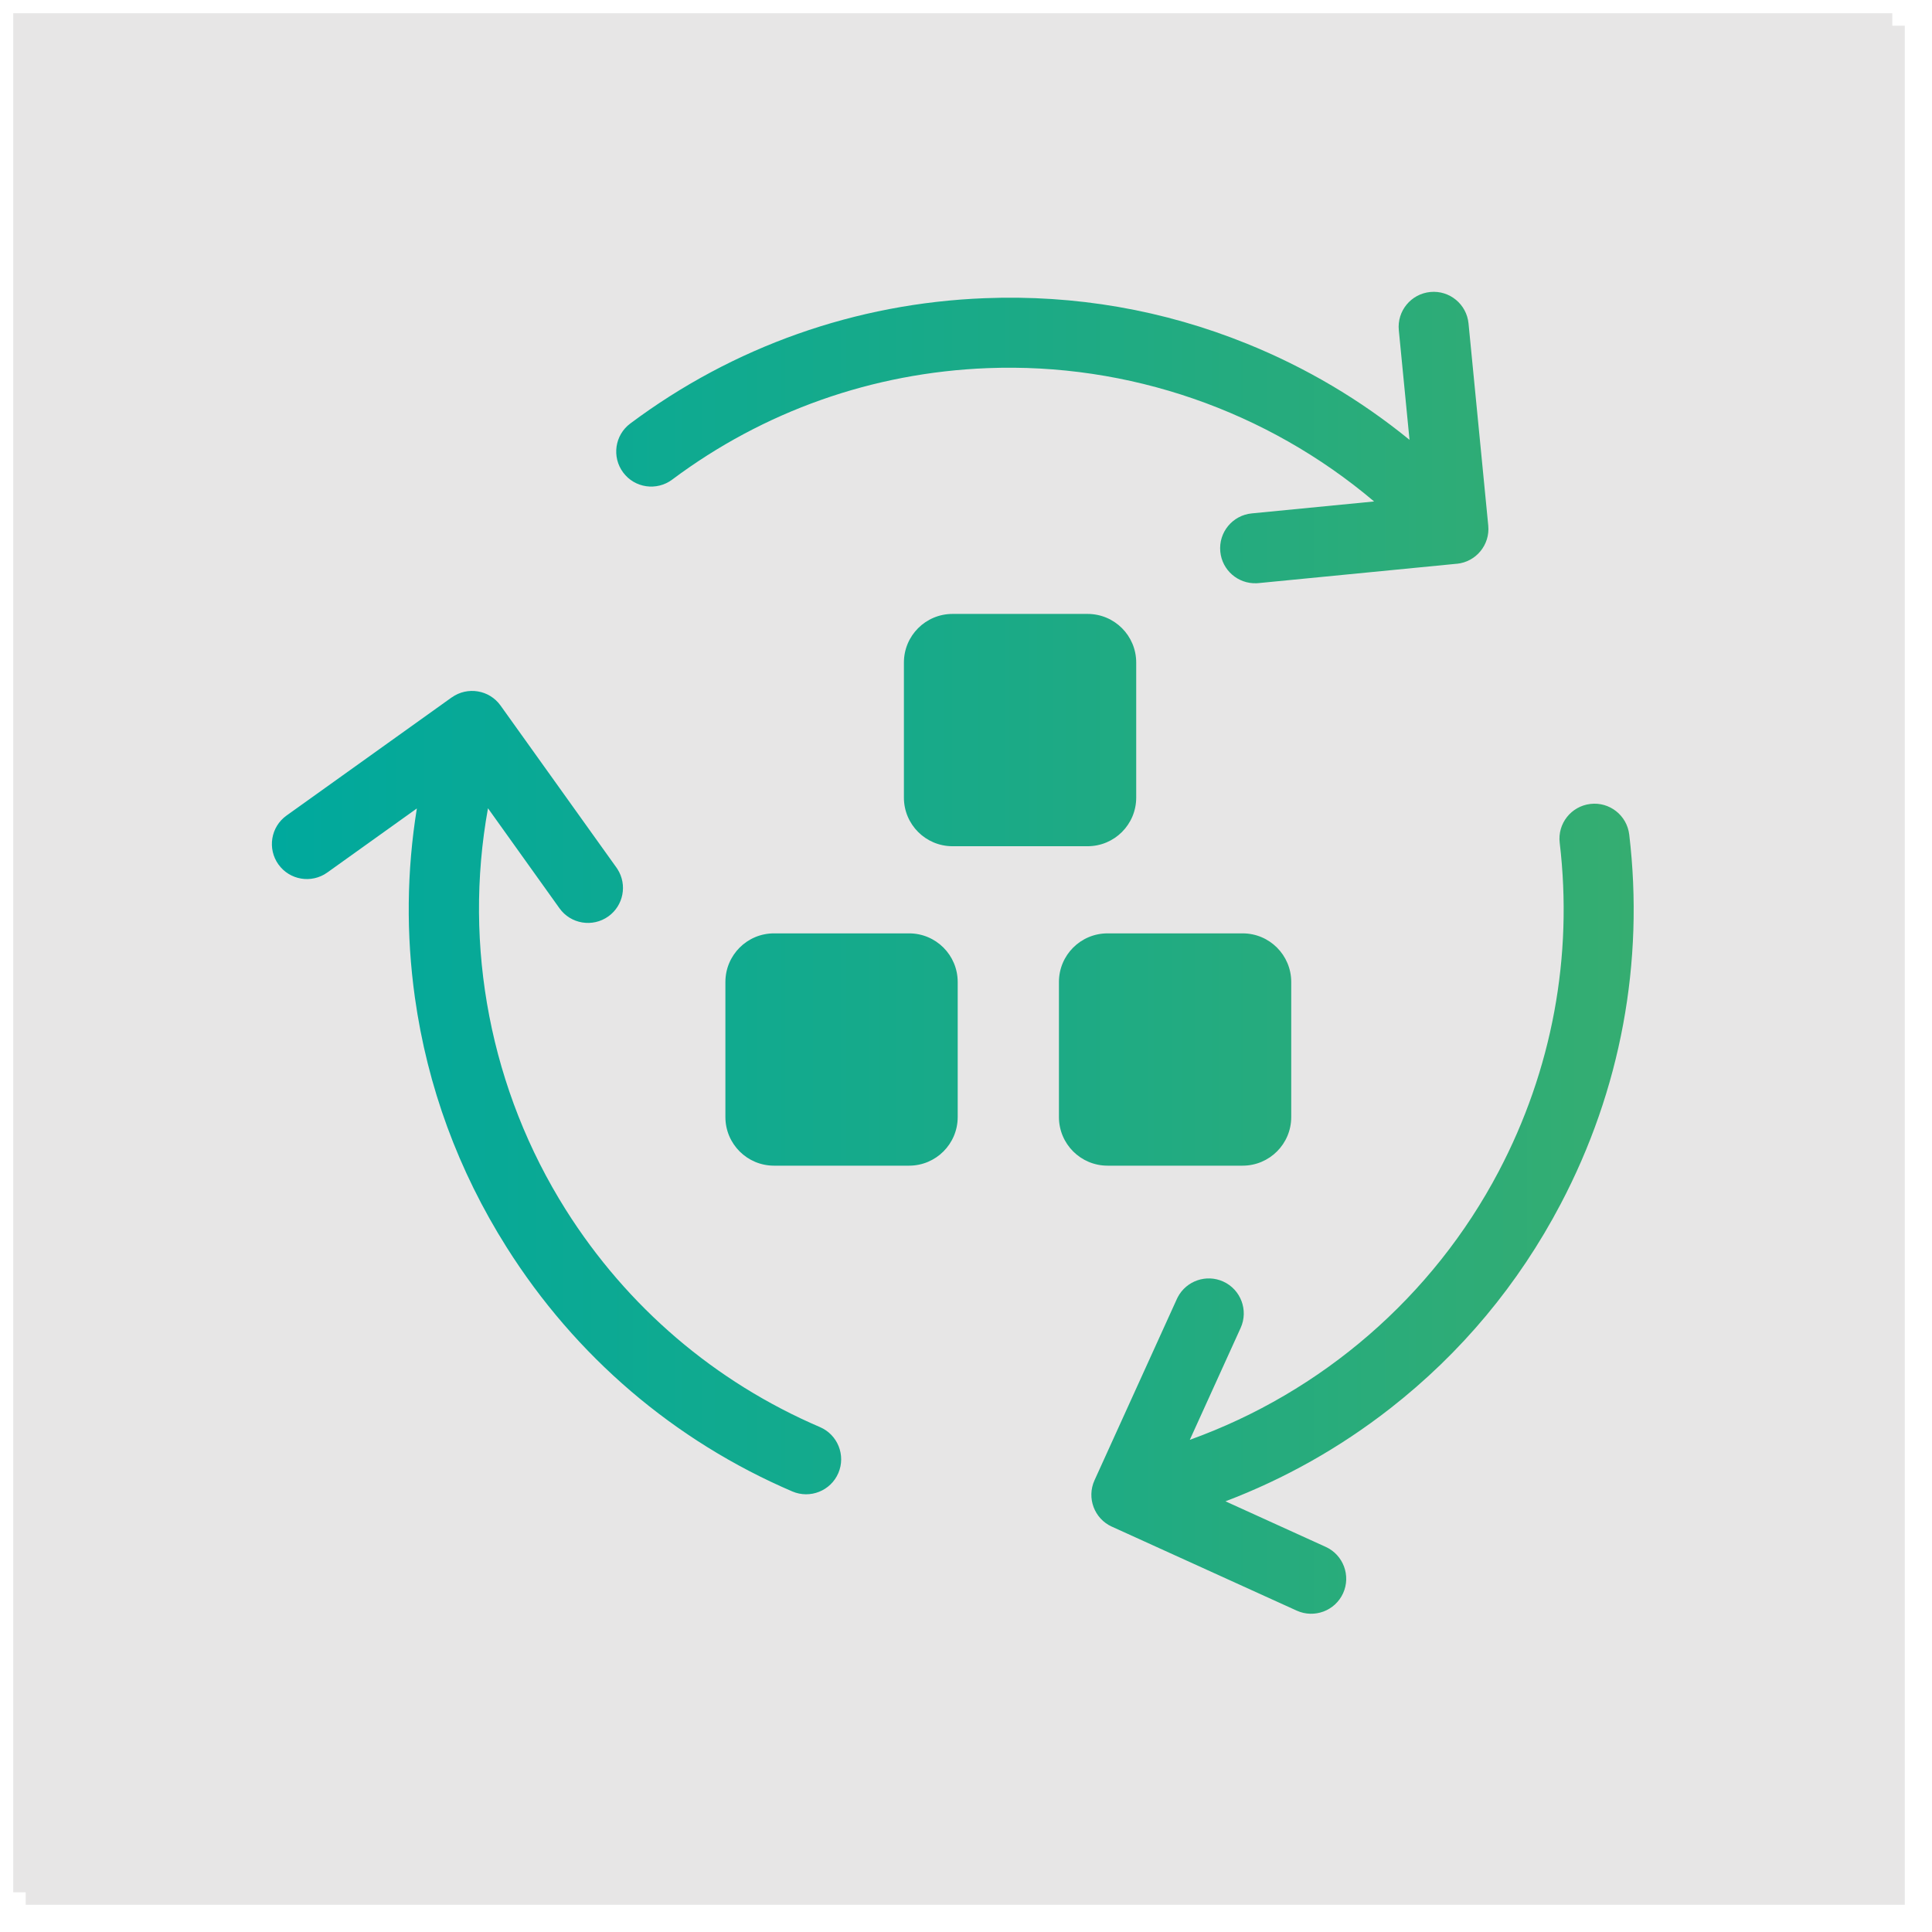<svg xmlns="http://www.w3.org/2000/svg" xmlns:xlink="http://www.w3.org/1999/xlink" width="438" height="438" xml:space="preserve">  <defs>    <filter id="fx0" x="-10%" y="-10%" width="120%" height="120%">            <feGaussianBlur stdDeviation="1.778 1.778"></feGaussianBlur>    </filter>    <clipPath id="clip1">      <rect x="-3" y="-3" width="438" height="438"></rect>    </clipPath>    <linearGradient x1="58.639" y1="213" x2="367.361" y2="213" gradientUnits="userSpaceOnUse" spreadMethod="pad" id="fill2">      <stop offset="0" stop-color="#00A99D"></stop>      <stop offset="0.53" stop-color="#1AAA87"></stop>      <stop offset="1" stop-color="#35AD71"></stop>    </linearGradient>  </defs>  <g clip-path="url(#clip1)" transform="translate(3 3)">    <g filter="url(#fx0)" transform="translate(-4 -4)">      <g>        <rect x="6.828" y="6.828" width="426" height="426" fill="#E7E6E6"></rect>        <g>          <g>            <g>              <path d="M334.092 131.636 289.149 136.024C288.99 136.034 288.84 136.045 288.681 136.056 284.506 136.215 280.885 133.105 280.48 128.888 280.054 124.522 283.249 120.645 287.616 120.219L315.348 117.514C291.056 96.949 259.691 86.032 227.667 87.289 201.67 88.312 176.962 97.045 156.216 112.562 152.701 115.182 147.728 114.468 145.108 110.953 142.488 107.439 143.202 102.465 146.716 99.846 170.05 82.401 197.836 72.571 227.049 71.431 247.582 70.622 267.594 74.094 286.497 81.74 299.906 87.161 312.26 94.478 323.378 103.541L320.95 78.695C320.524 74.328 323.719 70.451 328.086 70.025 332.452 69.6 336.329 72.794 336.755 77.161L341.228 122.977C341.654 127.344 338.459 131.22 334.092 131.646ZM106.236 161.935 68.79 188.72C65.222 191.265 64.402 196.228 66.948 199.796 69.493 203.364 74.456 204.184 78.024 201.638L98.333 187.112C96.043 201.276 95.884 215.632 97.886 229.957 100.719 250.16 107.716 269.212 118.685 286.593 134.288 311.323 156.685 330.471 183.459 341.952 187.484 343.677 192.16 341.814 193.885 337.788 195.61 333.762 193.747 329.087 189.721 327.362 165.907 317.148 145.992 300.119 132.115 278.116 115.022 251.012 108.792 218.391 114.457 187.069L130.667 209.743C133.212 213.311 138.175 214.131 141.743 211.585 145.183 209.125 146.067 204.429 143.841 200.903 143.755 200.776 143.67 200.648 143.585 200.52L117.312 163.788C114.766 160.22 109.803 159.4 106.236 161.946ZM255.889 349.929 297.808 368.971C301.801 370.782 306.498 369.014 308.319 365.031 310.13 361.037 308.362 356.329 304.379 354.519L281.652 344.188C295.071 339.087 307.574 332.047 318.98 323.144 335.061 310.588 348.065 295.007 357.629 276.817 371.25 250.937 376.628 221.969 373.188 193.033 372.667 188.677 368.726 185.567 364.37 186.089 360.014 186.611 356.905 190.552 357.426 194.907 360.483 220.638 355.701 246.4 343.581 269.426 328.661 297.786 303.516 319.48 273.568 330.248L285.092 304.879C286.902 300.886 285.134 296.178 281.151 294.368 277.306 292.621 272.791 294.197 270.842 297.893 270.767 298.031 270.703 298.17 270.64 298.308L251.959 339.428C250.149 343.422 251.917 348.129 255.9 349.94ZM220.947 257.071 220.947 226.453C220.947 220.361 216.016 215.43 209.924 215.43L179.305 215.43C173.213 215.43 168.282 220.361 168.282 226.453L168.282 257.071C168.282 263.163 173.213 268.094 179.305 268.094L209.924 268.094C216.016 268.094 220.947 263.163 220.947 257.071ZM296.562 257.071 296.562 226.453C296.562 220.361 291.631 215.43 285.539 215.43L254.92 215.43C248.828 215.43 243.897 220.361 243.897 226.453L243.897 257.071C243.897 263.163 248.828 268.094 254.92 268.094L285.539 268.094C291.631 268.094 296.562 263.163 296.562 257.071ZM261.417 184.651 261.417 154.033C261.417 147.941 256.486 143.01 250.394 143.01L219.775 143.01C213.683 143.01 208.752 147.941 208.752 154.033L208.752 184.651C208.752 190.743 213.683 195.674 219.775 195.674L250.394 195.674C256.486 195.674 261.417 190.743 261.417 184.651Z" fill="#FF0000"></path>            </g>          </g>        </g>      </g>    </g>    <rect x="0" y="0" width="426" height="426" fill="#E7E6E6"></rect>    <g>      <g>        <g>          <path d="M327.264 124.807 282.321 129.195C282.161 129.206 282.012 129.216 281.852 129.227 277.677 129.387 274.056 126.277 273.652 122.06 273.226 117.693 276.421 113.817 280.787 113.391L308.52 110.685C284.227 90.12 252.863 79.204 220.838 80.461 194.842 81.483 170.134 90.216 149.388 105.733 145.873 108.353 140.9 107.64 138.28 104.125 135.66 100.611 136.373 95.637 139.888 93.017 163.222 75.572 191.008 65.743 220.221 64.603 240.754 63.794 260.765 67.265 279.669 74.912 293.077 80.333 305.431 87.65 316.55 96.713L314.122 71.866C313.696 67.5 316.891 63.623 321.257 63.197 325.624 62.771 329.5 65.966 329.926 70.333L334.399 116.149C334.825 120.515 331.63 124.392 327.264 124.818ZM99.407 155.107 61.962 181.891C58.394 184.437 57.574 189.4 60.119 192.967 62.665 196.535 67.627 197.355 71.195 194.81L91.505 180.283C89.215 194.448 89.055 208.804 91.058 223.128 93.89 243.331 100.887 262.384 111.857 279.765 127.459 304.494 149.856 323.643 176.63 335.124 180.656 336.849 185.331 334.985 187.057 330.959 188.782 326.934 186.918 322.258 182.892 320.533 159.079 310.32 139.164 293.29 125.287 271.287 108.193 244.183 101.963 211.562 107.629 180.241L123.838 202.914C126.384 206.482 131.346 207.302 134.914 204.757 138.354 202.297 139.238 197.6 137.012 194.075 136.927 193.947 136.842 193.819 136.757 193.692L110.483 156.96C107.938 153.392 102.975 152.572 99.407 155.117ZM249.061 343.1 290.979 362.143C294.973 363.953 299.67 362.185 301.491 358.202 303.301 354.208 301.533 349.501 297.55 347.691L274.823 337.36C288.242 332.259 300.745 325.219 312.152 316.316 328.233 303.759 341.237 288.178 350.8 269.988 364.422 244.109 369.8 215.141 366.36 186.205 365.838 181.849 361.898 178.739 357.542 179.261 353.186 179.783 350.076 183.723 350.598 188.079 353.655 213.809 348.873 239.572 336.753 262.597 321.832 290.958 296.688 312.652 266.74 323.419L278.263 298.051C280.074 294.057 278.306 289.35 274.323 287.539 270.478 285.793 265.962 287.369 264.014 291.065 263.939 291.203 263.875 291.341 263.811 291.48L245.131 332.6C243.321 336.593 245.088 341.301 249.072 343.111ZM214.118 250.243 214.118 219.624C214.118 213.533 209.187 208.602 203.096 208.602L172.477 208.602C166.385 208.602 161.454 213.533 161.454 219.624L161.454 250.243C161.454 256.335 166.385 261.266 172.477 261.266L203.096 261.266C209.187 261.266 214.118 256.335 214.118 250.243ZM289.733 250.243 289.733 219.624C289.733 213.533 284.802 208.602 278.711 208.602L248.092 208.602C242 208.602 237.069 213.533 237.069 219.624L237.069 250.243C237.069 256.335 242 261.266 248.092 261.266L278.711 261.266C284.802 261.266 289.733 256.335 289.733 250.243ZM254.588 177.823 254.588 147.204C254.588 141.113 249.657 136.182 243.566 136.182L212.947 136.182C206.855 136.182 201.924 141.113 201.924 147.204L201.924 177.823C201.924 183.915 206.855 188.846 212.947 188.846L243.566 188.846C249.657 188.846 254.588 183.915 254.588 177.823Z" fill="url(#fill2)"></path>        </g>      </g>    </g>  </g></svg>